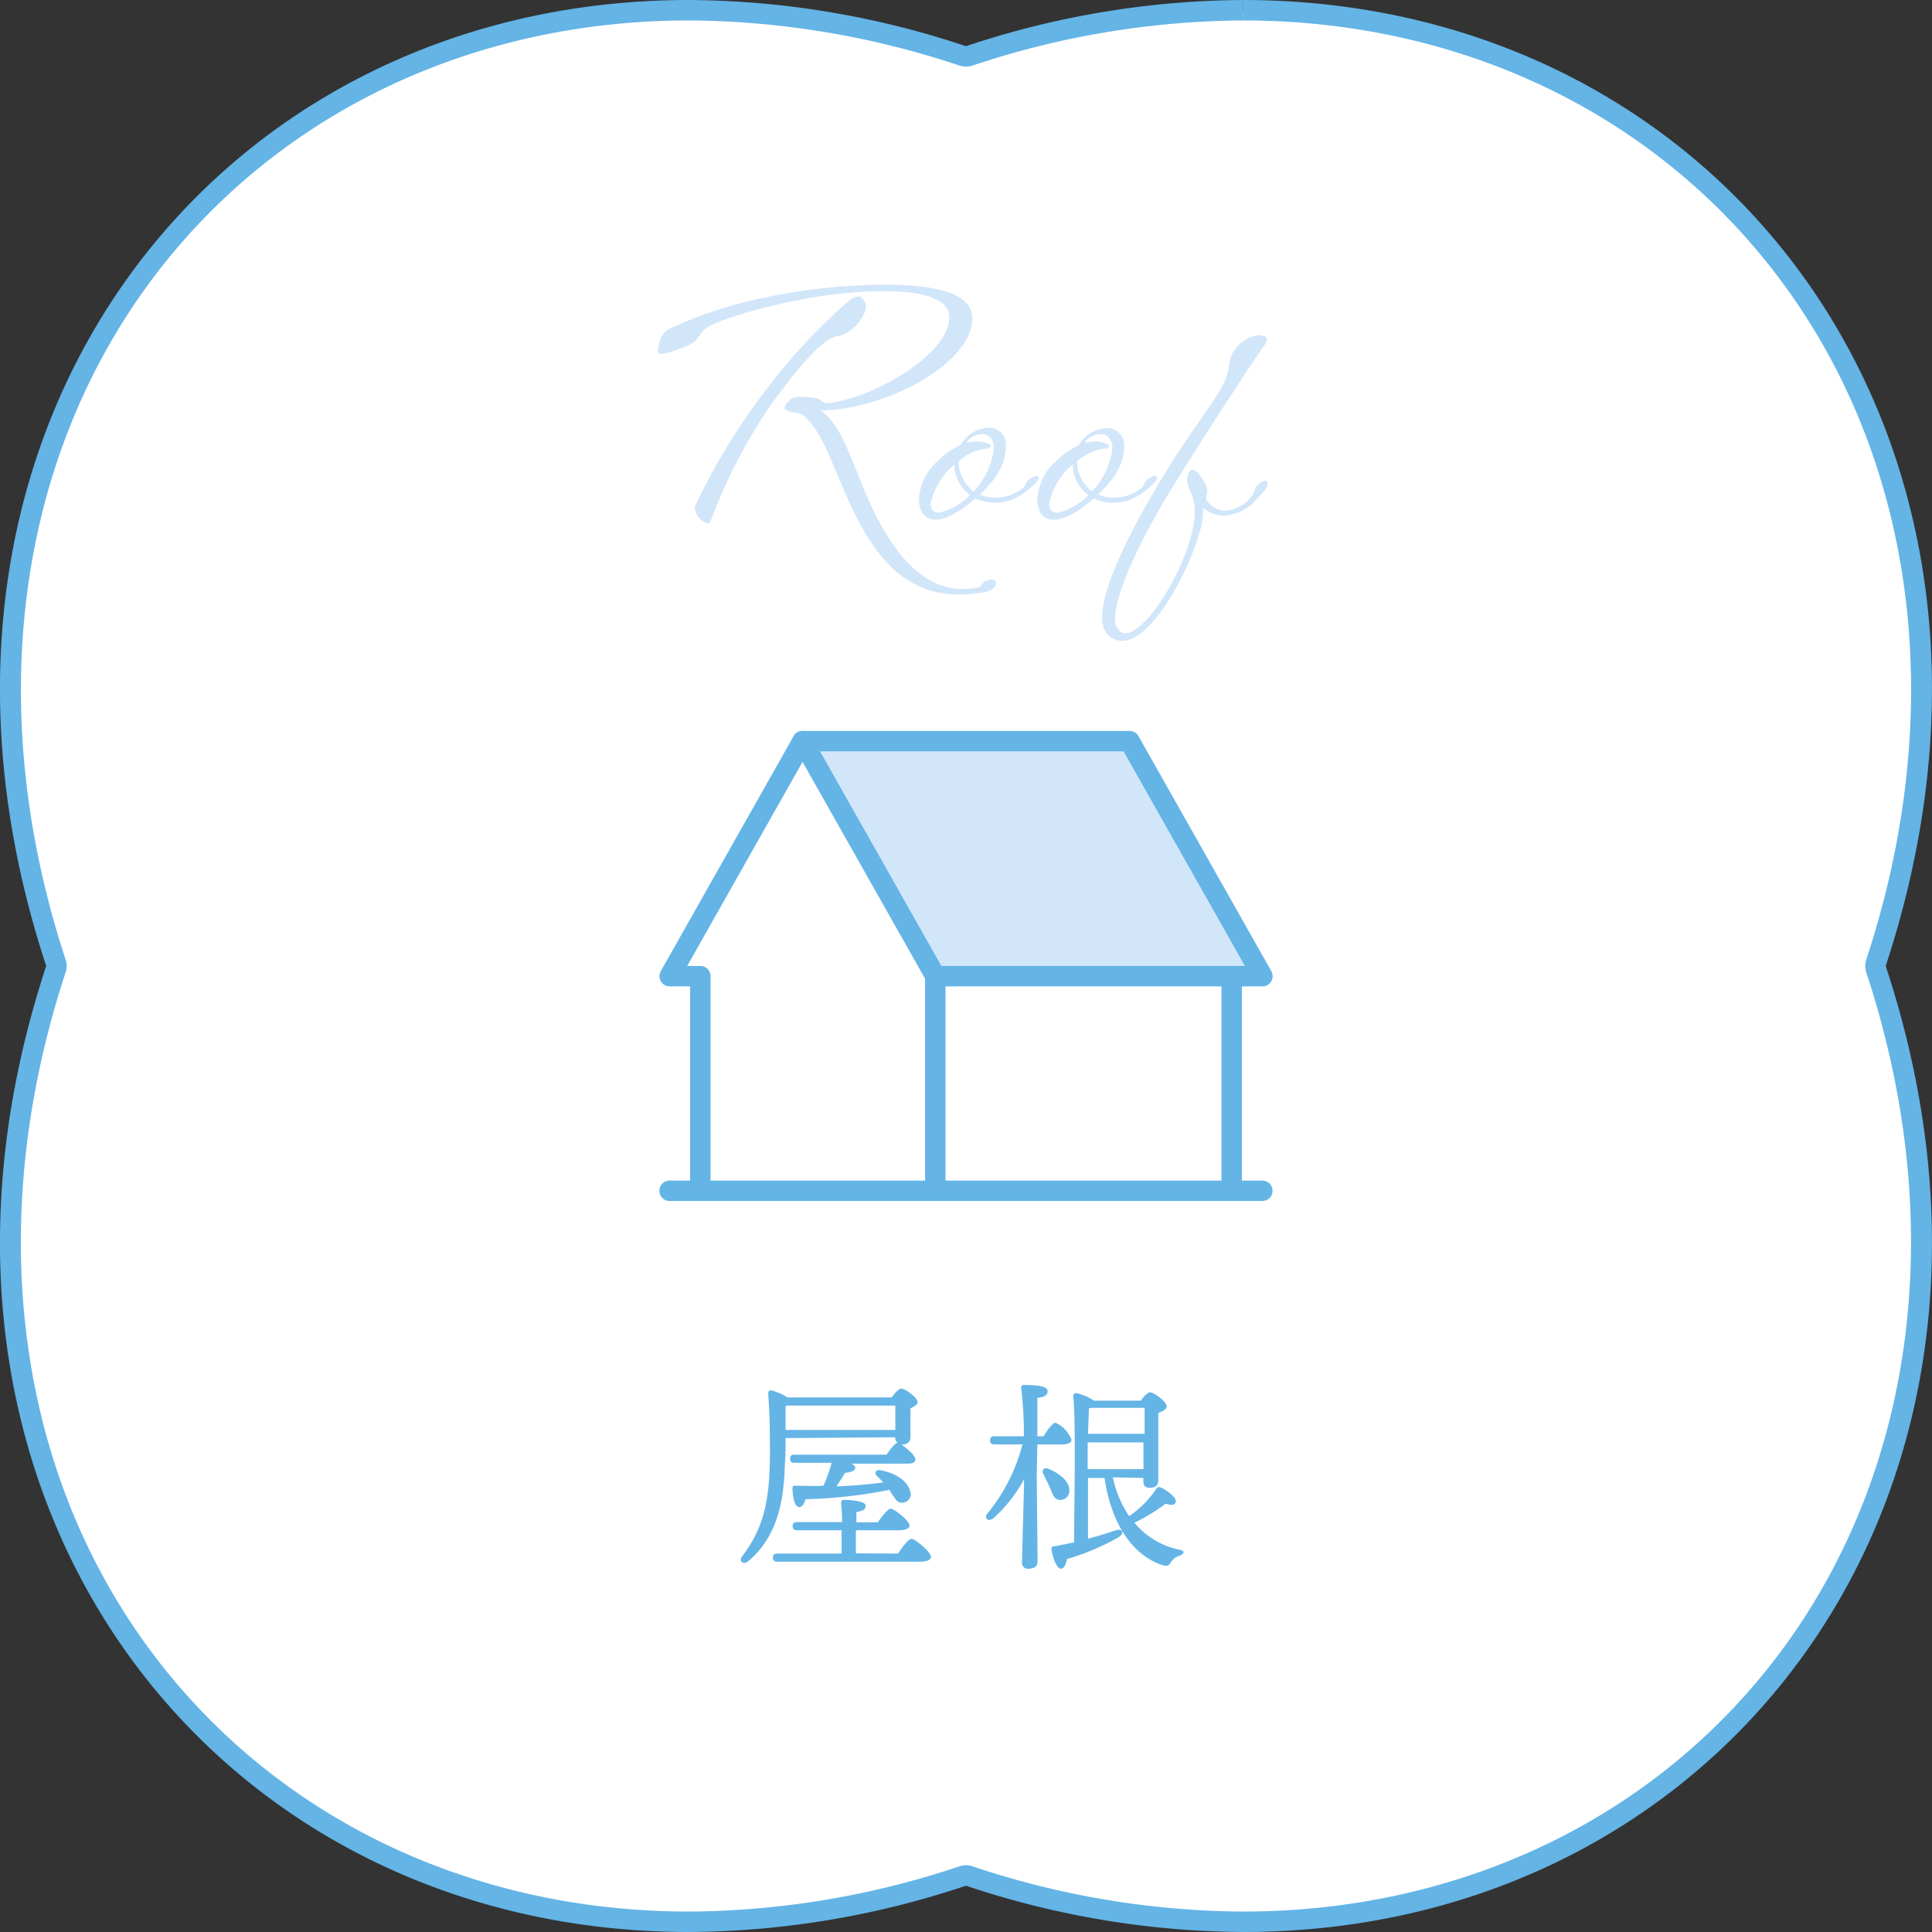 <svg xmlns="http://www.w3.org/2000/svg" viewBox="0 0 189.05 189.05"><rect x="0" y="0" width="189.05" height="189.05" fill="#333333" stroke="none"/><defs><style>.cls-1{fill:#fff;}.cls-2{fill:#64b4e6;}.cls-3,.cls-5{fill:#d2e6fa;}.cls-4{fill:none;}.cls-4,.cls-5{stroke:#64b4e6;stroke-linecap:round;stroke-linejoin:round;stroke-width:2px;}</style></defs><title>Asset 20</title><g id="Layer_2" data-name="Layer 2"><g id="design"><g id="_2" data-name="2"><path class="cls-1" d="M67.42,188.05c-22.08,0-41.74-9.67-53.94-26.54-13.09-18.08-16-42.38-8-66.67a1,1,0,0,0,0-.63c-8-24.29-5.07-48.59,8-66.67C25.68,10.68,45.35,1,67.43,1A86,86,0,0,1,94.21,5.47a.84.84,0,0,0,.31,0,.86.86,0,0,0,.32,0A85.92,85.92,0,0,1,121.62,1c22.08,0,41.75,9.67,53.95,26.54,13.08,18.08,16,42.38,8,66.67a1.12,1.12,0,0,0,0,.63c8,24.28,5.08,48.58-8,66.66-12.2,16.87-31.87,26.55-53.95,26.55a85.69,85.69,0,0,1-26.78-4.48,1.13,1.13,0,0,0-.32,0,1.12,1.12,0,0,0-.31,0,85.6,85.6,0,0,1-26.78,4.48Z"/><path class="cls-2" d="M121.63,0V2h0c21.75,0,41.12,9.52,53.13,26.13,12.89,17.81,15.76,41.79,7.86,65.77a2.05,2.05,0,0,0,0,1.25c7.9,24,5,47.95-7.86,65.77-12,16.6-31.38,26.13-53.14,26.13a84.59,84.59,0,0,1-26.47-4.43,2,2,0,0,0-1.25,0,84.59,84.59,0,0,1-26.47,4.43c-21.76,0-41.13-9.53-53.14-26.13C1.39,143.1-1.47,119.13,6.42,95.15a1.91,1.91,0,0,0,0-1.25c-7.89-24-5-47.95,7.87-65.77C26.3,11.52,45.67,2,67.43,2A84.86,84.86,0,0,1,93.9,6.42a2,2,0,0,0,1.25,0A84.82,84.82,0,0,1,121.62,2V0m0,0a86.87,86.87,0,0,0-27.1,4.52A86.72,86.72,0,0,0,67.43,0C20.22,0-12.39,43.15,4.52,94.52c-16.91,51.38,15.7,94.53,62.91,94.53a86.5,86.5,0,0,0,27.09-4.53,86.56,86.56,0,0,0,27.1,4.53c47.21,0,79.82-43.15,62.9-94.53C201.44,43.15,168.83,0,121.62,0Z"/><path class="cls-2" d="M76.87,140.72c0,.78,0,1.56-.06,2.4-.1,3.08-.44,7-3.59,9.64-.46.42-1,0-.58-.5,1.91-2.52,2.66-5,2.7-9.72,0-1.82,0-4.06-.17-6.1,0-.32.09-.42.36-.38a5.87,5.87,0,0,1,1.52.68h10.2c.3-.4.7-.86.92-.86.42,0,1.62.88,1.62,1.32,0,.26-.34.44-.7.6,0,1,0,2.28,0,2.8s-.32.76-.9.76c.52.3,1.38,1.08,1.38,1.44s-.3.42-1,.42H83.33c.22.12.36.26.36.4,0,.32-.52.46-1,.5q-.42.69-.84,1.32a45.45,45.45,0,0,0,4.58-.38c-.22-.24-.44-.48-.66-.68s-.08-.6.32-.52c1.82.3,2.82,1.26,3,2.16a.81.81,0,0,1-.66,1,.75.75,0,0,1-.84-.38,9.25,9.25,0,0,1-.56-.86,46.67,46.67,0,0,1-8.2.92c-.14.44-.36.82-.68.76s-.6-.76-.6-1.86c0-.18.1-.22.26-.22,1,0,1.9.06,2.76,0a12,12,0,0,0,.8-2.24H77.75c-.26,0-.44-.08-.44-.4s.18-.4.44-.4h9c.36-.52.8-1.1,1.08-1.18a.64.64,0,0,1-.24-.52Zm11,11.3c.44-.64,1-1.42,1.32-1.44s1.9,1.26,1.9,1.76c0,.3-.38.48-1.12.48H76.07c-.26,0-.44-.08-.44-.4s.18-.4.44-.4h6.28c0-.68,0-1.5,0-2.28H78c-.26,0-.44-.08-.44-.4s.18-.4.44-.4h4.4c0-.78-.06-1.46-.1-1.9,0-.18.1-.28.28-.28.34,0,2.12.08,2.12.56s-.36.52-.9.64v1h2.1c.42-.62,1-1.34,1.28-1.34S89,148.8,89,149.28c0,.28-.36.46-1.1.46H83.75V152Zm-11-14.42c0,.8,0,1.56,0,2.32H87.61c0-.72,0-1.74,0-2.38H77.07Z"/><path class="cls-2" d="M101.45,144.2c0,1.4.08,7.74.08,8.58,0,.46-.28.72-.92.72a.55.55,0,0,1-.6-.6c0-.88.18-6.52.2-8.16a14.28,14.28,0,0,1-3,3.82c-.53.4-1,0-.54-.52a17.55,17.55,0,0,0,3.38-6.7H97.32c-.26,0-.44-.08-.44-.4s.18-.4.44-.4h2.87a40,40,0,0,0-.26-4.74.23.23,0,0,1,.26-.28c1.28,0,2.32.12,2.32.6s-.4.56-1,.68c0,.68,0,2.22,0,3.74h.6c.4-.64.9-1.32,1.18-1.32a3,3,0,0,1,1.56,1.66c0,.32-.42.46-.86.46h-2.48Zm1.28,1.36c-.18-.42-.4-.86-.62-1.28s0-.74.52-.54c1,.42,2.1,1.22,2,2.18a.86.86,0,0,1-1,.84C103.13,146.7,103,146.2,102.73,145.56Zm6.16-1a10.85,10.85,0,0,0,1.6,3.8,10.19,10.19,0,0,0,2.62-2.62c.12-.18.24-.3.48-.18.68.3,1.54,1,1.46,1.38s-.4.36-1,.2A17.05,17.05,0,0,1,111,149a7.76,7.76,0,0,0,4.4,2.64c.68.14.42.44,0,.6a1.5,1.5,0,0,0-.82.62c-.2.32-.34.48-1,.24-3.1-1.16-4.9-4.42-5.5-8.48h-1.62l0,5.94c1-.26,1.92-.54,2.66-.8s1,.28.28.7a24,24,0,0,1-5,2.1c-.08.48-.26.94-.6.94s-.74-.84-.92-1.92c0-.18.06-.24.22-.26.68-.12,1.34-.26,2-.4,0-2.66.2-11.64-.08-14.32a.27.27,0,0,1,.28-.28,5.12,5.12,0,0,1,1.76.74h4.56c.3-.4.68-.82.9-.82.42,0,1.64.92,1.64,1.38,0,.3-.4.48-.82.64,0,1.68,0,5.72,0,6.54,0,.62-.32.78-.86.78s-.6-.36-.6-.68v-.28Zm3-.8,0-2.62h-5.46c0,1.14,0,2.22,0,2.62Zm-5.08-6-.26.06c0,.5-.06,1.46-.08,2.48H112c0-1,0-2,0-2.54Z"/><path class="cls-3" d="M85.72,50.46c2.52,4.92,5.31,7.17,8.43,7.17a8.66,8.66,0,0,0,1.5-.12c.42-.06.42-.57.87-.69a2.36,2.36,0,0,1,.6-.12.38.38,0,0,1,.33.42c0,1-2.79,1.05-3.69,1.05-3.63,0-6.84-1.77-9.6-6.9-2.4-4.44-3.3-8.76-5.61-10.68-.33-.24-1.77-.27-1.77-.66s.51-.81.78-1a2.12,2.12,0,0,1,.87-.09,8.08,8.08,0,0,1,1.2.09c1,.15.63.51,1.32.51,4.35-.36,11.94-4.77,11.94-8.37,0-1.44-1.53-2.58-6.54-2.58-7.5,0-16.2,2.76-17.25,3.63s-.56,1.29-2.39,1.92a7.75,7.75,0,0,1-2,.6.29.29,0,0,1-.33-.33,4.73,4.73,0,0,1,.24-1.14A2.1,2.1,0,0,1,65.89,32c6.3-2.94,14.49-4.14,20.7-4.14s8.55,1.29,8.55,3.3c0,4.47-8.7,9-14.84,9C82.69,41.79,83.62,46.35,85.72,50.46ZM84.73,30a2.39,2.39,0,0,1-.48,1.23,3.79,3.79,0,0,1-2.16,1.65c-1.37,0-3.87,2.91-6.62,6.69a52.21,52.21,0,0,0-5.92,11.37.33.33,0,0,1-.33.27A1.76,1.76,0,0,1,68,49.83a1,1,0,0,1,.09-.45,60.07,60.07,0,0,1,6.5-10.74A57.28,57.28,0,0,1,83,29.49,2.13,2.13,0,0,1,84,29C84.4,29,84.73,29.61,84.73,30Z"/><path class="cls-3" d="M97.4,48.69a4.2,4.2,0,0,0,2.76-1c.3-.27.14-.45.47-.72a1.78,1.78,0,0,1,.79-.42c.09,0,.21.06.21.27s-.58.78-1.38,1.38a4.84,4.84,0,0,1-2.82,1,5,5,0,0,1-2-.42c-.93.84-2.61,2.07-3.9,2.07-1.14,0-1.62-1-1.62-2a5.43,5.43,0,0,1,1.8-3.69A7.82,7.82,0,0,1,94,43.53a3.37,3.37,0,0,1,2.73-1.68,1.66,1.66,0,0,1,1.7,1.86c0,1.92-1.29,3.51-2.54,4.68A3.43,3.43,0,0,0,97.4,48.69Zm-2.49-.24a3.84,3.84,0,0,1-1.53-3,7.07,7.07,0,0,0-2.31,3.78c0,.6.24.93.84.93A6.13,6.13,0,0,0,94.91,48.45Zm2-4.8c0,.09,0,.24-.27.24a4.88,4.88,0,0,0-2.85,1.26,3.86,3.86,0,0,0,1.47,2.94,7.5,7.5,0,0,0,2-4.2c0-1-.59-1.41-1.1-1.41a2,2,0,0,0-1.62.84,5.58,5.58,0,0,1,1-.12,2.76,2.76,0,0,1,1.26.27A.22.22,0,0,1,97,43.65Z"/><path class="cls-3" d="M109,48.69a4.17,4.17,0,0,0,2.75-1c.3-.27.15-.45.48-.72a1.81,1.81,0,0,1,.78-.42c.09,0,.21.06.21.27s-.57.78-1.38,1.38a4.84,4.84,0,0,1-2.82,1,5.07,5.07,0,0,1-2-.42c-.93.84-2.6,2.07-3.89,2.07s-1.62-1-1.62-2a5.41,5.41,0,0,1,1.79-3.69,7.82,7.82,0,0,1,2.25-1.59,3.38,3.38,0,0,1,2.73-1.68A1.66,1.66,0,0,1,110,43.71c0,1.92-1.29,3.51-2.55,4.68A3.47,3.47,0,0,0,109,48.69Zm-2.5-.24a3.84,3.84,0,0,1-1.53-3,7,7,0,0,0-2.3,3.78c0,.6.24.93.83.93A6.09,6.09,0,0,0,106.51,48.45Zm2-4.8c0,.09,0,.24-.27.24a4.88,4.88,0,0,0-2.85,1.26,3.86,3.86,0,0,0,1.47,2.94,7.45,7.45,0,0,0,2-4.2c0-1-.6-1.41-1.11-1.41a2,2,0,0,0-1.62.84,5.69,5.69,0,0,1,1-.12,2.72,2.72,0,0,1,1.25.27A.22.22,0,0,1,108.55,43.65Z"/><path class="cls-3" d="M117.73,50.1c0,3-4.44,12.6-7.89,12.6-1.26,0-2-.93-2-2.28,0-3,2.76-8.55,6.09-14,2-3.33,4.32-6.36,5.46-8.25a6.28,6.28,0,0,0,.93-2.85,3.41,3.41,0,0,1,2.82-2.52c.36,0,.84.15.84.36a1.31,1.31,0,0,1-.33.72c-.6.87-3.93,5.79-8.55,13.2-3.51,5.61-6,11-6,13.5,0,.78.48,1.38,1,1.38,2.34,0,6.81-7.77,6.81-11.91,0-1.77-.75-2.13-.75-3.09,0-.39.18-1,.51-1,.57,0,1.47,1.5,1.47,2.07,0,.27-.12.48-.12.69,0,.48,1,1.26,1.77,1.26a3.55,3.55,0,0,0,2.82-1.62c.21-.3.09-.51.39-.81s.6-.51.78-.51.24.15.24.39-.24.6-1.08,1.44a4.6,4.6,0,0,1-3.15,1.59,3.59,3.59,0,0,1-2.1-.75A1.72,1.72,0,0,1,117.73,50.1Z"/><line class="cls-4" x1="65.52" y1="116.52" x2="123.52" y2="116.52"/><line class="cls-4" x1="120.52" y1="115.52" x2="120.52" y2="95.52"/><line class="cls-4" x1="91.52" y1="95.52" x2="91.52" y2="115.52"/><polygon class="cls-5" points="123.53 95.52 91.53 95.52 78.53 72.52 110.53 72.52 123.53 95.52"/><polyline class="cls-4" points="68.53 115.52 68.53 95.52 65.53 95.52 78.53 72.52"/></g></g></g></svg>